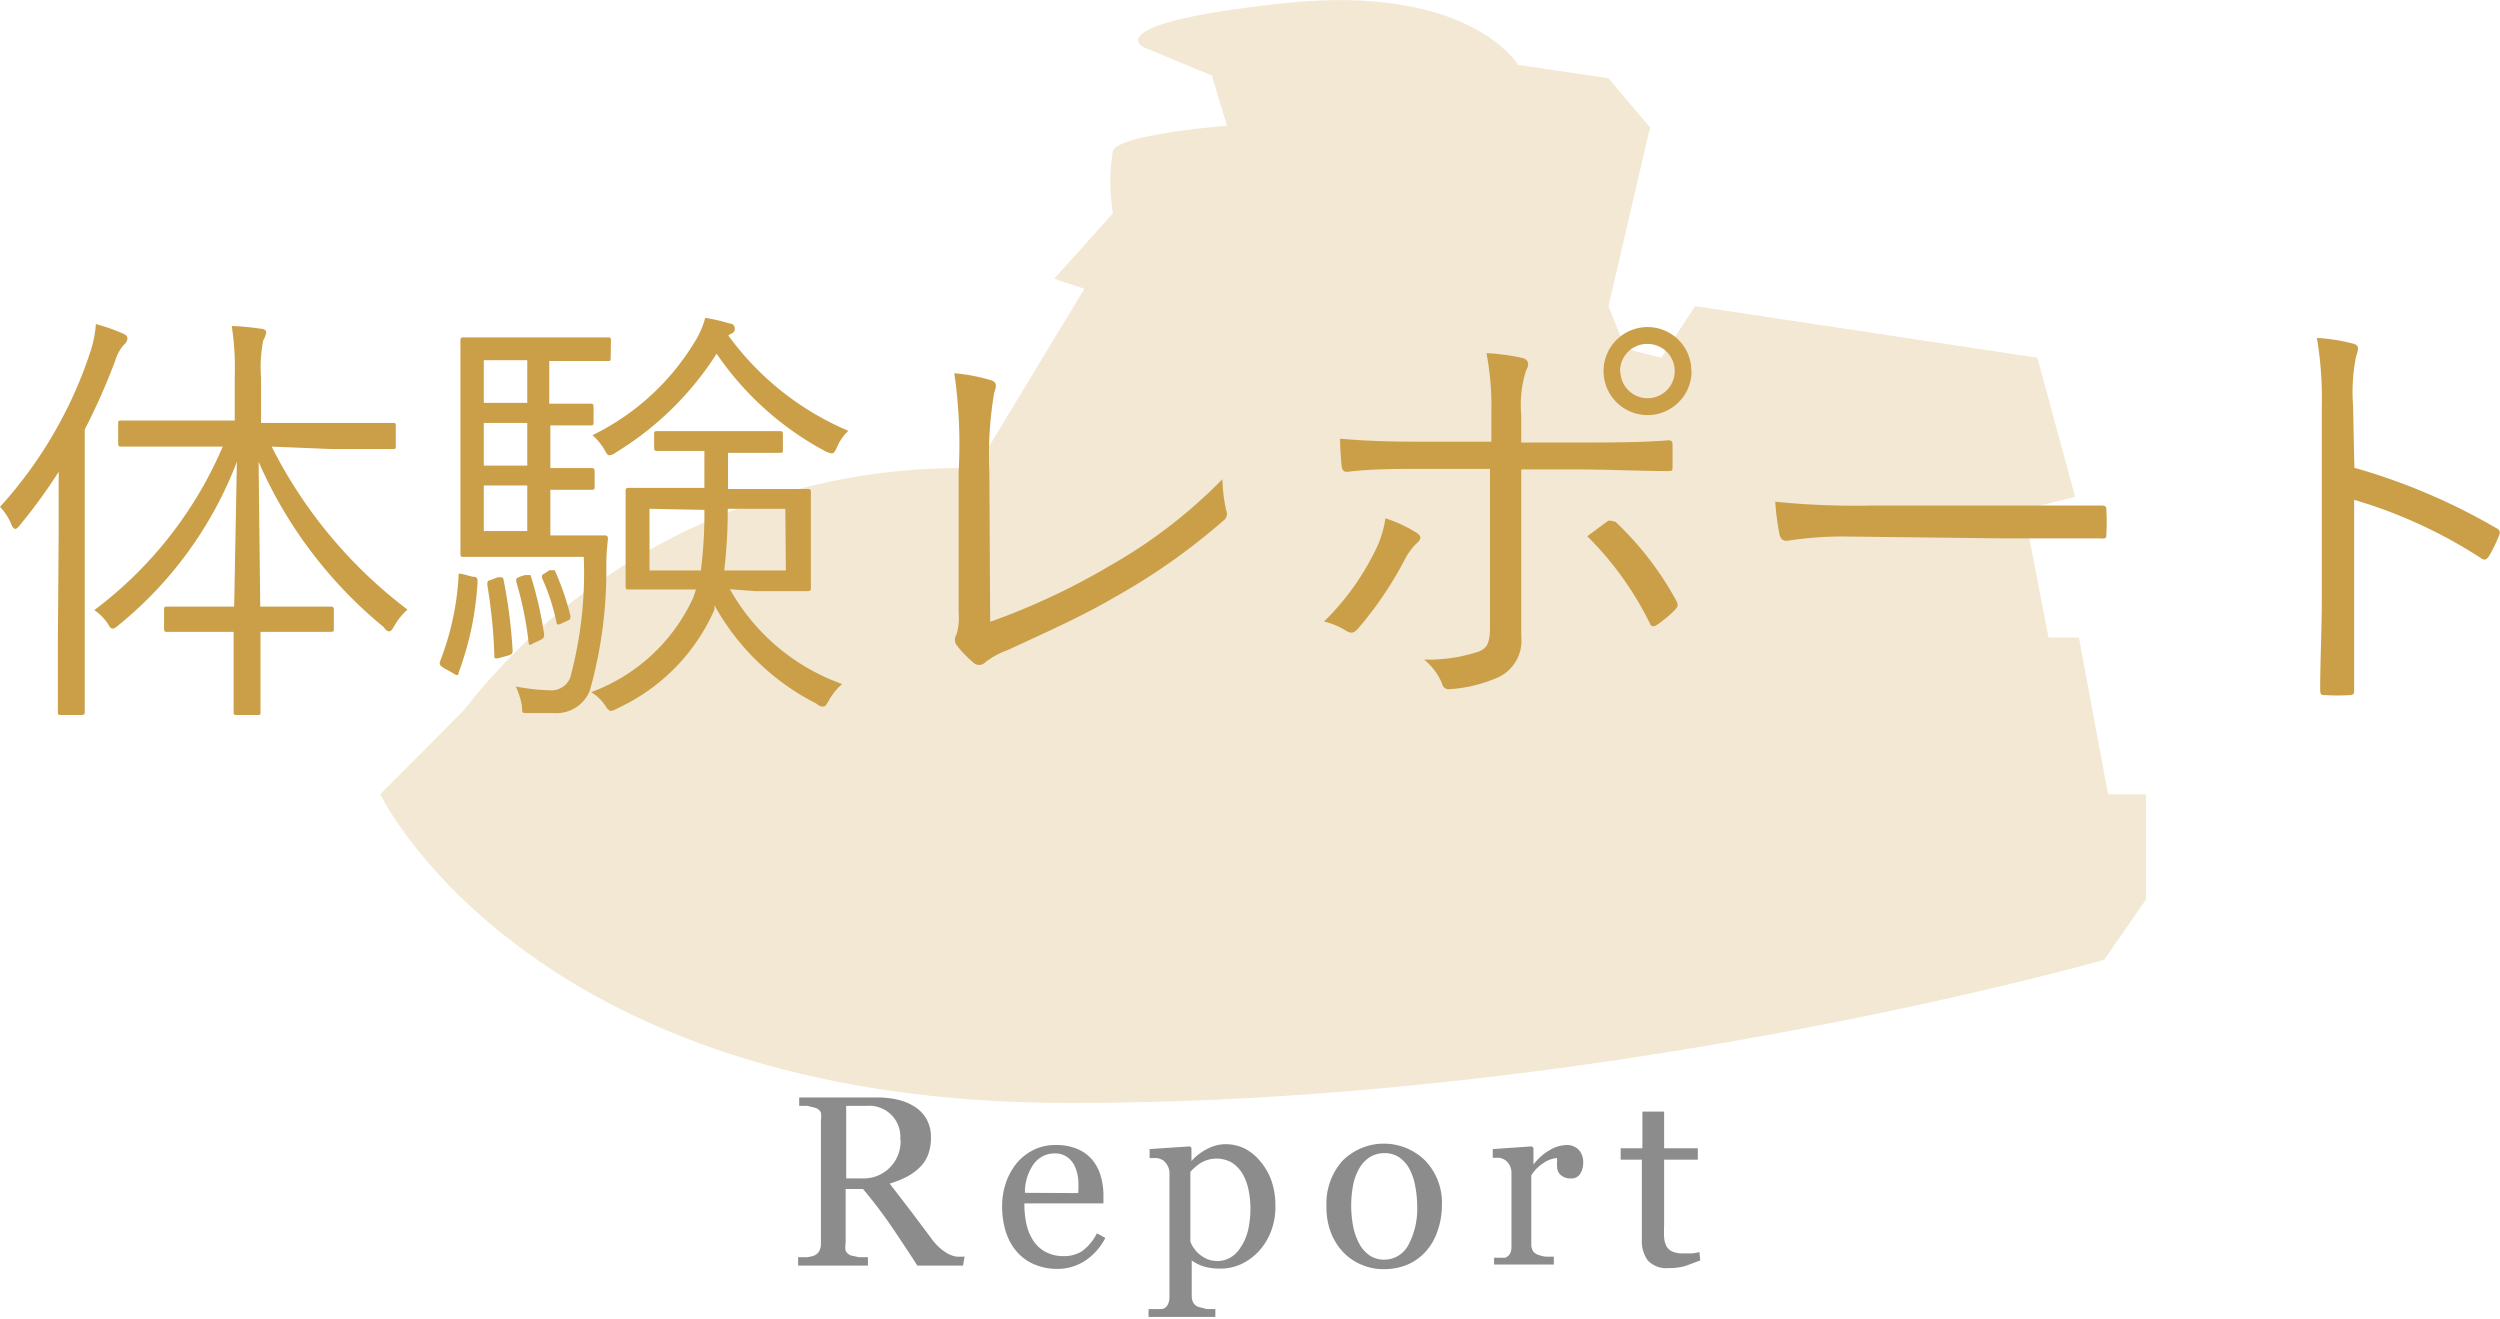 <svg xmlns="http://www.w3.org/2000/svg" viewBox="0 0 92.03 48.54"><defs><style>.cls-1{fill:#f2e8d3;}.cls-2{fill:#ca9f48;}.cls-3{fill:#8c8c8c;}</style></defs><title>nav-03_on</title><g id="レイヤー_2" data-name="レイヤー 2"><g id="レイヤー_1-2" data-name="レイヤー 1"><path class="cls-1" d="M14,29.24S19.4,40.52,39.08,40.6s38.38-5.27,38.38-5.27L79,33.11V29.24h-1.4l-1.07-5.77H75.41l-.91-4.71,1.89-.47L75,13.17l-12.6-1.9-1.24,1.9-1.32-.33-.63-1.57,1.53-6.58L59.21,2.88l-3.33-.49s-1.75-3-8.61-2.27-5.19,1.61-5.19,1.61l2.53,1.05.56,1.85s-4,.31-4.2.93a6.81,6.81,0,0,0,0,2.29l-2.16,2.41,1.11.37-4,6.61a23.15,23.15,0,0,0-18.84,8.9Z"/><path class="cls-2" d="M2.16,19.56c0-.58,0-1.44,0-2.19A20.07,20.07,0,0,1,.75,19.31c-.08.1-.14.16-.19.16s-.1-.06-.14-.16A2,2,0,0,0,0,18.66,15.85,15.85,0,0,0,3.31,13a4.27,4.27,0,0,0,.22-1.07,7,7,0,0,1,1,.35c.13.06.16.11.16.19a.33.33,0,0,1-.13.22,1.62,1.62,0,0,0-.32.59,23.37,23.37,0,0,1-1.12,2.53v7.88c0,1.7,0,2.42,0,2.5s0,.13-.13.13H2.26c-.11,0-.13,0-.13-.13s0-.8,0-2.5ZM10,16.44a17.27,17.27,0,0,0,5,6,2.48,2.48,0,0,0-.48.59c-.08.14-.13.21-.18.21s-.11,0-.22-.16A16.31,16.31,0,0,1,9.52,17l.06,5.33h.77c1.31,0,1.73,0,1.81,0s.13,0,.13.13v.67c0,.11,0,.13-.13.13s-.5,0-1.81,0H9.59c0,1.68,0,2.8,0,2.93s0,.13-.13.13H8.74c-.13,0-.14,0-.14-.13s0-1.25,0-2.93H8c-1.33,0-1.73,0-1.83,0s-.13,0-.13-.13v-.67c0-.11,0-.13.13-.13s.5,0,1.83,0h.62L8.72,17a14.32,14.32,0,0,1-4.34,6c-.11.1-.18.14-.22.14s-.1,0-.19-.18a1.83,1.83,0,0,0-.5-.5A14.79,14.79,0,0,0,8.2,16.44H6.72c-1.62,0-2.14,0-2.24,0s-.13,0-.13-.13v-.7c0-.11,0-.13.13-.13s.62,0,2.24,0H8.64V13.91A10,10,0,0,0,8.53,12a9.54,9.54,0,0,1,1.06.1c.13,0,.21.06.21.13a.79.79,0,0,1-.11.3,5.17,5.17,0,0,0-.08,1.39v1.65H12.2c1.62,0,2.16,0,2.26,0s.11,0,.11.13v.7c0,.11,0,.13-.11.13s-.64,0-2.26,0Z"/><path class="cls-2" d="M17.39,21.23c.18,0,.19.06.19.19a11.37,11.37,0,0,1-.7,3.35c0,.11-.06.11-.22,0l-.29-.16c-.19-.11-.21-.16-.16-.29a10.13,10.13,0,0,0,.67-3.09c0-.14,0-.13.22-.08Zm5.09-8.05c0,.1,0,.11-.13.11s-.46,0-1.54,0h-.59v1.57h.06c1.06,0,1.36,0,1.44,0s.13,0,.13.11v.56c0,.11,0,.13-.13.13s-.38,0-1.46,0h0v1.57h.06c1.06,0,1.36,0,1.44,0s.13,0,.13.13v.54c0,.11,0,.13-.13.13s-.38,0-1.44,0h-.06v1.68h.54c1,0,1.36,0,1.44,0s.14,0,.14.14a7.91,7.91,0,0,0-.06,1,16.25,16.25,0,0,1-.61,4.58,1.32,1.32,0,0,1-1.3.82c-.29,0-.62,0-.94,0s-.22,0-.27-.34a3.32,3.32,0,0,0-.21-.64,7,7,0,0,0,1.23.14.75.75,0,0,0,.77-.46,14.82,14.82,0,0,0,.5-4.45H18.74c-1.15,0-1.55,0-1.66,0s-.13,0-.13-.13,0-.61,0-1.94V14.49c0-1.3,0-1.84,0-1.94s0-.13.13-.13.51,0,1.66,0h2.08c1.07,0,1.44,0,1.54,0s.13,0,.13.13Zm-3.07.08h-1.6v1.57h1.6Zm0,2.31h-1.6v1.57h1.6Zm0,2.3h-1.6v1.68h1.6Zm-1.09,3.38c.18,0,.19,0,.21.06a18.57,18.57,0,0,1,.34,2.63c0,.1,0,.14-.16.19l-.29.08c-.21.06-.22,0-.22,0a19.53,19.53,0,0,0-.26-2.67c0-.14,0-.16.13-.19Zm1-.08c.14,0,.18,0,.21,0a14.08,14.08,0,0,1,.5,2.18c0,.1,0,.14-.14.21l-.21.1c-.19.1-.21.1-.22,0A12.75,12.75,0,0,0,19,21.4c0-.11,0-.11.16-.18Zm.91-.18c.11,0,.14,0,.19,0A9.92,9.92,0,0,1,21,22.67c0,.11,0,.13-.11.18l-.18.08c-.16.08-.21.08-.22,0a7.79,7.79,0,0,0-.54-1.66c0-.11,0-.11.1-.16Zm6.64.7A7.69,7.69,0,0,0,31,25.18a2.29,2.29,0,0,0-.48.59c-.1.18-.14.24-.21.24s-.13,0-.26-.11a8.89,8.89,0,0,1-3.75-3.62l0,.16a7.16,7.16,0,0,1-3.54,3.62.8.8,0,0,1-.27.11c-.06,0-.13-.06-.22-.21a1.61,1.61,0,0,0-.51-.48A6.66,6.66,0,0,0,25.52,22l.1-.3h-.54c-1.36,0-1.82,0-1.92,0s-.13,0-.13-.13,0-.34,0-1.17V19.27c0-.83,0-1.09,0-1.18s0-.13.13-.13.56,0,1.92,0h.85V16.6H25.7c-1.09,0-1.41,0-1.49,0s-.13,0-.13-.11V16c0-.11,0-.13.13-.13s.4,0,1.49,0h1.5c1.09,0,1.39,0,1.49,0s.13,0,.13.13v.56c0,.1,0,.11-.13.11s-.4,0-1.49,0h-.4V18h1c1.36,0,1.83,0,1.92,0s.13,0,.13.13,0,.35,0,1.18v1.15c0,.83,0,1.09,0,1.17s0,.13-.13.13-.56,0-1.92,0Zm3.94-5.22c-.08.16-.11.22-.19.22a.7.7,0,0,1-.24-.08,11.25,11.25,0,0,1-4-3.59,11.45,11.45,0,0,1-3.7,3.63.49.49,0,0,1-.24.11c-.08,0-.11-.06-.21-.24a2.17,2.17,0,0,0-.42-.5,9,9,0,0,0,3.73-3.38,3.22,3.22,0,0,0,.42-.94,6.23,6.23,0,0,1,.9.21c.13,0,.19.1.19.18a.18.18,0,0,1-.1.18.58.58,0,0,0-.14.08,10.56,10.56,0,0,0,4.42,3.51A1.65,1.65,0,0,0,30.81,16.47Zm-6.9,2.26V21H25.8a16.33,16.33,0,0,0,.13-2.23Zm5,0H26.79A19.1,19.1,0,0,1,26.66,21h2.27Z"/><path class="cls-2" d="M36.45,22.89a25.34,25.34,0,0,0,4.4-2.06A18.68,18.68,0,0,0,45,17.64a5.76,5.76,0,0,0,.14,1.15.3.3,0,0,1-.1.37,23.37,23.37,0,0,1-4,2.82c-1.23.72-2.46,1.26-3.92,1.94a3,3,0,0,0-.85.46.31.31,0,0,1-.45,0,3.92,3.92,0,0,1-.61-.64.34.34,0,0,1,0-.38,2.24,2.24,0,0,0,.08-.82l0-5.17a18.35,18.35,0,0,0-.16-3.63,6.67,6.67,0,0,1,1.36.26c.19.06.21.19.11.45a13.57,13.57,0,0,0-.18,2.91Z"/><path class="cls-2" d="M52.11,19.59c.26.16.21.26,0,.45a2.3,2.3,0,0,0-.43.62A13.49,13.49,0,0,1,50,23.13c-.14.16-.24.21-.43.1a2.71,2.71,0,0,0-.83-.35,9.49,9.49,0,0,0,1.89-2.62A3.87,3.87,0,0,0,51,19.08,5.12,5.12,0,0,1,52.11,19.59Zm2.79-4.39A10.32,10.32,0,0,0,54.72,13a7.87,7.87,0,0,1,1.33.18c.22.06.26.24.13.45A4.24,4.24,0,0,0,56,15.29v1H58.1c1.15,0,2.34,0,3.28-.08.14,0,.19,0,.19.19s0,.5,0,.72,0,.22-.19.22c-1,0-2.29-.06-3.31-.06H56V20c0,1.36,0,2.42,0,3.44a1.48,1.48,0,0,1-.8,1.47,5.2,5.2,0,0,1-1.84.46.24.24,0,0,1-.27-.19,2.15,2.15,0,0,0-.67-.9,5.86,5.86,0,0,0,2-.29c.34-.13.43-.34.43-.93V17.26H52.34c-.9,0-1.89,0-2.74.11-.14,0-.19-.06-.21-.22s-.06-.69-.06-1c1.14.1,2.1.11,3,.11H54.9Zm4.26,4c.11-.08.19,0,.3,0a11.63,11.63,0,0,1,2.24,2.9c.1.18.06.24-.06.37A4.64,4.64,0,0,1,61,23c-.13.08-.21.08-.27-.06a11.85,11.85,0,0,0-2.3-3.2Zm3.11-5.54a1.62,1.62,0,1,1-1.62-1.62A1.61,1.61,0,0,1,62.26,13.72Zm-2.62,0a1,1,0,1,0,1-1A1,1,0,0,0,59.64,13.72Z"/><path class="cls-2" d="M67.94,19.75a13.1,13.1,0,0,0-2.16.16c-.14,0-.22-.06-.27-.22a9.77,9.77,0,0,1-.16-1.22,29.27,29.27,0,0,0,3.54.14H73.8c1.1,0,2.29,0,3.5,0,.19,0,.24,0,.24.19a7,7,0,0,1,0,.83c0,.18,0,.21-.24.19-1.2,0-2.38,0-3.46,0Z"/><path class="cls-2" d="M86.67,17.22a22.58,22.58,0,0,1,5.22,2.22c.13.06.16.14.11.26a5.25,5.25,0,0,1-.38.78c-.1.13-.16.16-.3.06a17.75,17.75,0,0,0-4.66-2.14v3.71c0,1,0,2.23,0,3.27,0,.16,0,.21-.21.21a6.9,6.9,0,0,1-.82,0c-.18,0-.22,0-.22-.22,0-1,.06-2.27.06-3.25V15a13.53,13.53,0,0,0-.18-2.56,6.66,6.66,0,0,1,1.33.21c.26.06.19.24.11.48a6.65,6.65,0,0,0-.11,1.78Z"/><path class="cls-3" d="M35.45,46.59H33.77q-.56-.87-1-1.51t-1-1.31h-.64v2a.7.7,0,0,0,0,.27.34.34,0,0,0,.21.18l.28.06.33,0v.31H29.38v-.31l.31,0a1.05,1.05,0,0,0,.28-.06.38.38,0,0,0,.19-.17.58.58,0,0,0,.06-.28V41.23a.78.78,0,0,0,0-.27.32.32,0,0,0-.21-.18l-.29-.07-.3,0v-.31h2.88a3.28,3.28,0,0,1,.74.08,2,2,0,0,1,.63.26,1.32,1.32,0,0,1,.44.46,1.35,1.35,0,0,1,.16.68,1.72,1.72,0,0,1-.11.64,1.31,1.31,0,0,1-.33.48,1.94,1.94,0,0,1-.47.33,3.65,3.65,0,0,1-.61.24l.77,1,.75,1a2.05,2.05,0,0,0,.35.39,1.8,1.8,0,0,0,.31.21,1.06,1.06,0,0,0,.29.09l.29,0Zm-2.31-4.65a1.14,1.14,0,0,0-1.24-1.23h-.75v2.67h.58a1.36,1.36,0,0,0,1.42-1.44Z"/><path class="cls-3" d="M40.69,45.57a2.22,2.22,0,0,1-.73.83,1.84,1.84,0,0,1-1,.31,2.14,2.14,0,0,1-.92-.18,1.8,1.8,0,0,1-.65-.5,2.14,2.14,0,0,1-.38-.74,3.13,3.13,0,0,1-.12-.89,2.65,2.65,0,0,1,.13-.83,2.35,2.35,0,0,1,.39-.73,1.89,1.89,0,0,1,.62-.5,1.79,1.79,0,0,1,.83-.19,2,2,0,0,1,.81.15,1.45,1.45,0,0,1,.55.41,1.64,1.64,0,0,1,.3.58,2.56,2.56,0,0,1,.1.72v.29H37.71a3.38,3.38,0,0,0,.08.78,1.84,1.84,0,0,0,.26.61,1.23,1.23,0,0,0,.45.4,1.39,1.39,0,0,0,.66.15,1.22,1.22,0,0,0,.67-.18,1.82,1.82,0,0,0,.55-.66Zm-1-1.65a3.65,3.65,0,0,0,0-.53,1.63,1.63,0,0,0-.13-.47.89.89,0,0,0-.28-.33.76.76,0,0,0-.45-.13.94.94,0,0,0-.77.38,1.79,1.79,0,0,0-.33,1.07Z"/><path class="cls-3" d="M46.41,42.77a2.27,2.27,0,0,1,.4.71,2.81,2.81,0,0,1,.14.93,2.48,2.48,0,0,1-.17.94,2.3,2.3,0,0,1-.45.72,2.13,2.13,0,0,1-.65.47,1.84,1.84,0,0,1-.76.16,2,2,0,0,1-.64-.09,1.52,1.52,0,0,1-.41-.21h0v1.3a.52.52,0,0,0,.06.26.36.36,0,0,0,.19.15l.3.08.32,0v.29H42.28v-.29l.26,0,.23,0A.3.3,0,0,0,43,48a.59.59,0,0,0,.05-.26V43.16a.53.53,0,0,0-.07-.25.56.56,0,0,0-.17-.2.63.63,0,0,0-.22-.08l-.27,0V42.3l1.48-.1.06.05v.49h0a1.9,1.9,0,0,1,.57-.44,1.45,1.45,0,0,1,.67-.18,1.61,1.61,0,0,1,.74.17A1.83,1.83,0,0,1,46.41,42.77Zm-.72,3.12a2,2,0,0,0,.26-.63,3.56,3.56,0,0,0,.08-.8,3.26,3.26,0,0,0-.07-.66,1.89,1.89,0,0,0-.22-.59,1.23,1.23,0,0,0-.39-.41,1.14,1.14,0,0,0-1.13,0,1.69,1.69,0,0,0-.4.34v2.56a.94.94,0,0,0,.13.25,1.14,1.14,0,0,0,.2.22,1.24,1.24,0,0,0,.29.18,1,1,0,0,0,.39.07.94.94,0,0,0,.47-.13A1.1,1.1,0,0,0,45.69,45.88Z"/><path class="cls-3" d="M53.08,44.38a2.86,2.86,0,0,1-.15.9,2.14,2.14,0,0,1-.41.75,1.94,1.94,0,0,1-.7.52,2.26,2.26,0,0,1-.9.17,2,2,0,0,1-.79-.16,2,2,0,0,1-.67-.45,2.18,2.18,0,0,1-.46-.72,2.55,2.55,0,0,1-.17-1,2.36,2.36,0,0,1,.59-1.66,2.16,2.16,0,0,1,3.05,0A2.25,2.25,0,0,1,53.08,44.38Zm-.91,0a4,4,0,0,0-.07-.7,2.2,2.2,0,0,0-.2-.62,1.21,1.21,0,0,0-.37-.44.93.93,0,0,0-.56-.17,1,1,0,0,0-.58.17,1.23,1.23,0,0,0-.39.46,2,2,0,0,0-.2.61,4,4,0,0,0-.06.66,4.22,4.22,0,0,0,.07.78,2.26,2.26,0,0,0,.22.64,1.24,1.24,0,0,0,.38.44.94.94,0,0,0,.56.16,1,1,0,0,0,.87-.53A2.84,2.84,0,0,0,52.17,44.39Z"/><path class="cls-3" d="M58.28,42.81a.73.73,0,0,1-.11.4.37.37,0,0,1-.34.17.51.51,0,0,1-.38-.13.39.39,0,0,1-.13-.28.88.88,0,0,1,0-.18l0-.16a1,1,0,0,0-.48.17,1.43,1.43,0,0,0-.47.47V45.8a.48.48,0,0,0,.06.25.36.36,0,0,0,.19.14,1.16,1.16,0,0,0,.28.07l.3,0v.29H55V46.3l.21,0,.19,0a.32.32,0,0,0,.18-.14.5.5,0,0,0,.06-.26V43.18a.61.61,0,0,0-.06-.27.53.53,0,0,0-.18-.21.59.59,0,0,0-.2-.08l-.25,0V42.3l1.44-.1.06.06v.61h0a2,2,0,0,1,.61-.54,1.28,1.28,0,0,1,.61-.18.6.6,0,0,1,.45.18A.67.67,0,0,1,58.28,42.81Z"/><path class="cls-3" d="M62.59,46.4l-.54.2a2.06,2.06,0,0,1-.62.08.93.93,0,0,1-.77-.28,1.2,1.2,0,0,1-.22-.78V42.69h-.78v-.42h.8V40.92h.8v1.35H62.5v.42H61.26v2.42a4.16,4.16,0,0,0,0,.45.84.84,0,0,0,.09.32.45.45,0,0,0,.21.19.9.9,0,0,0,.38.07l.32,0a1.45,1.45,0,0,0,.3-.05Z"/></g></g></svg>